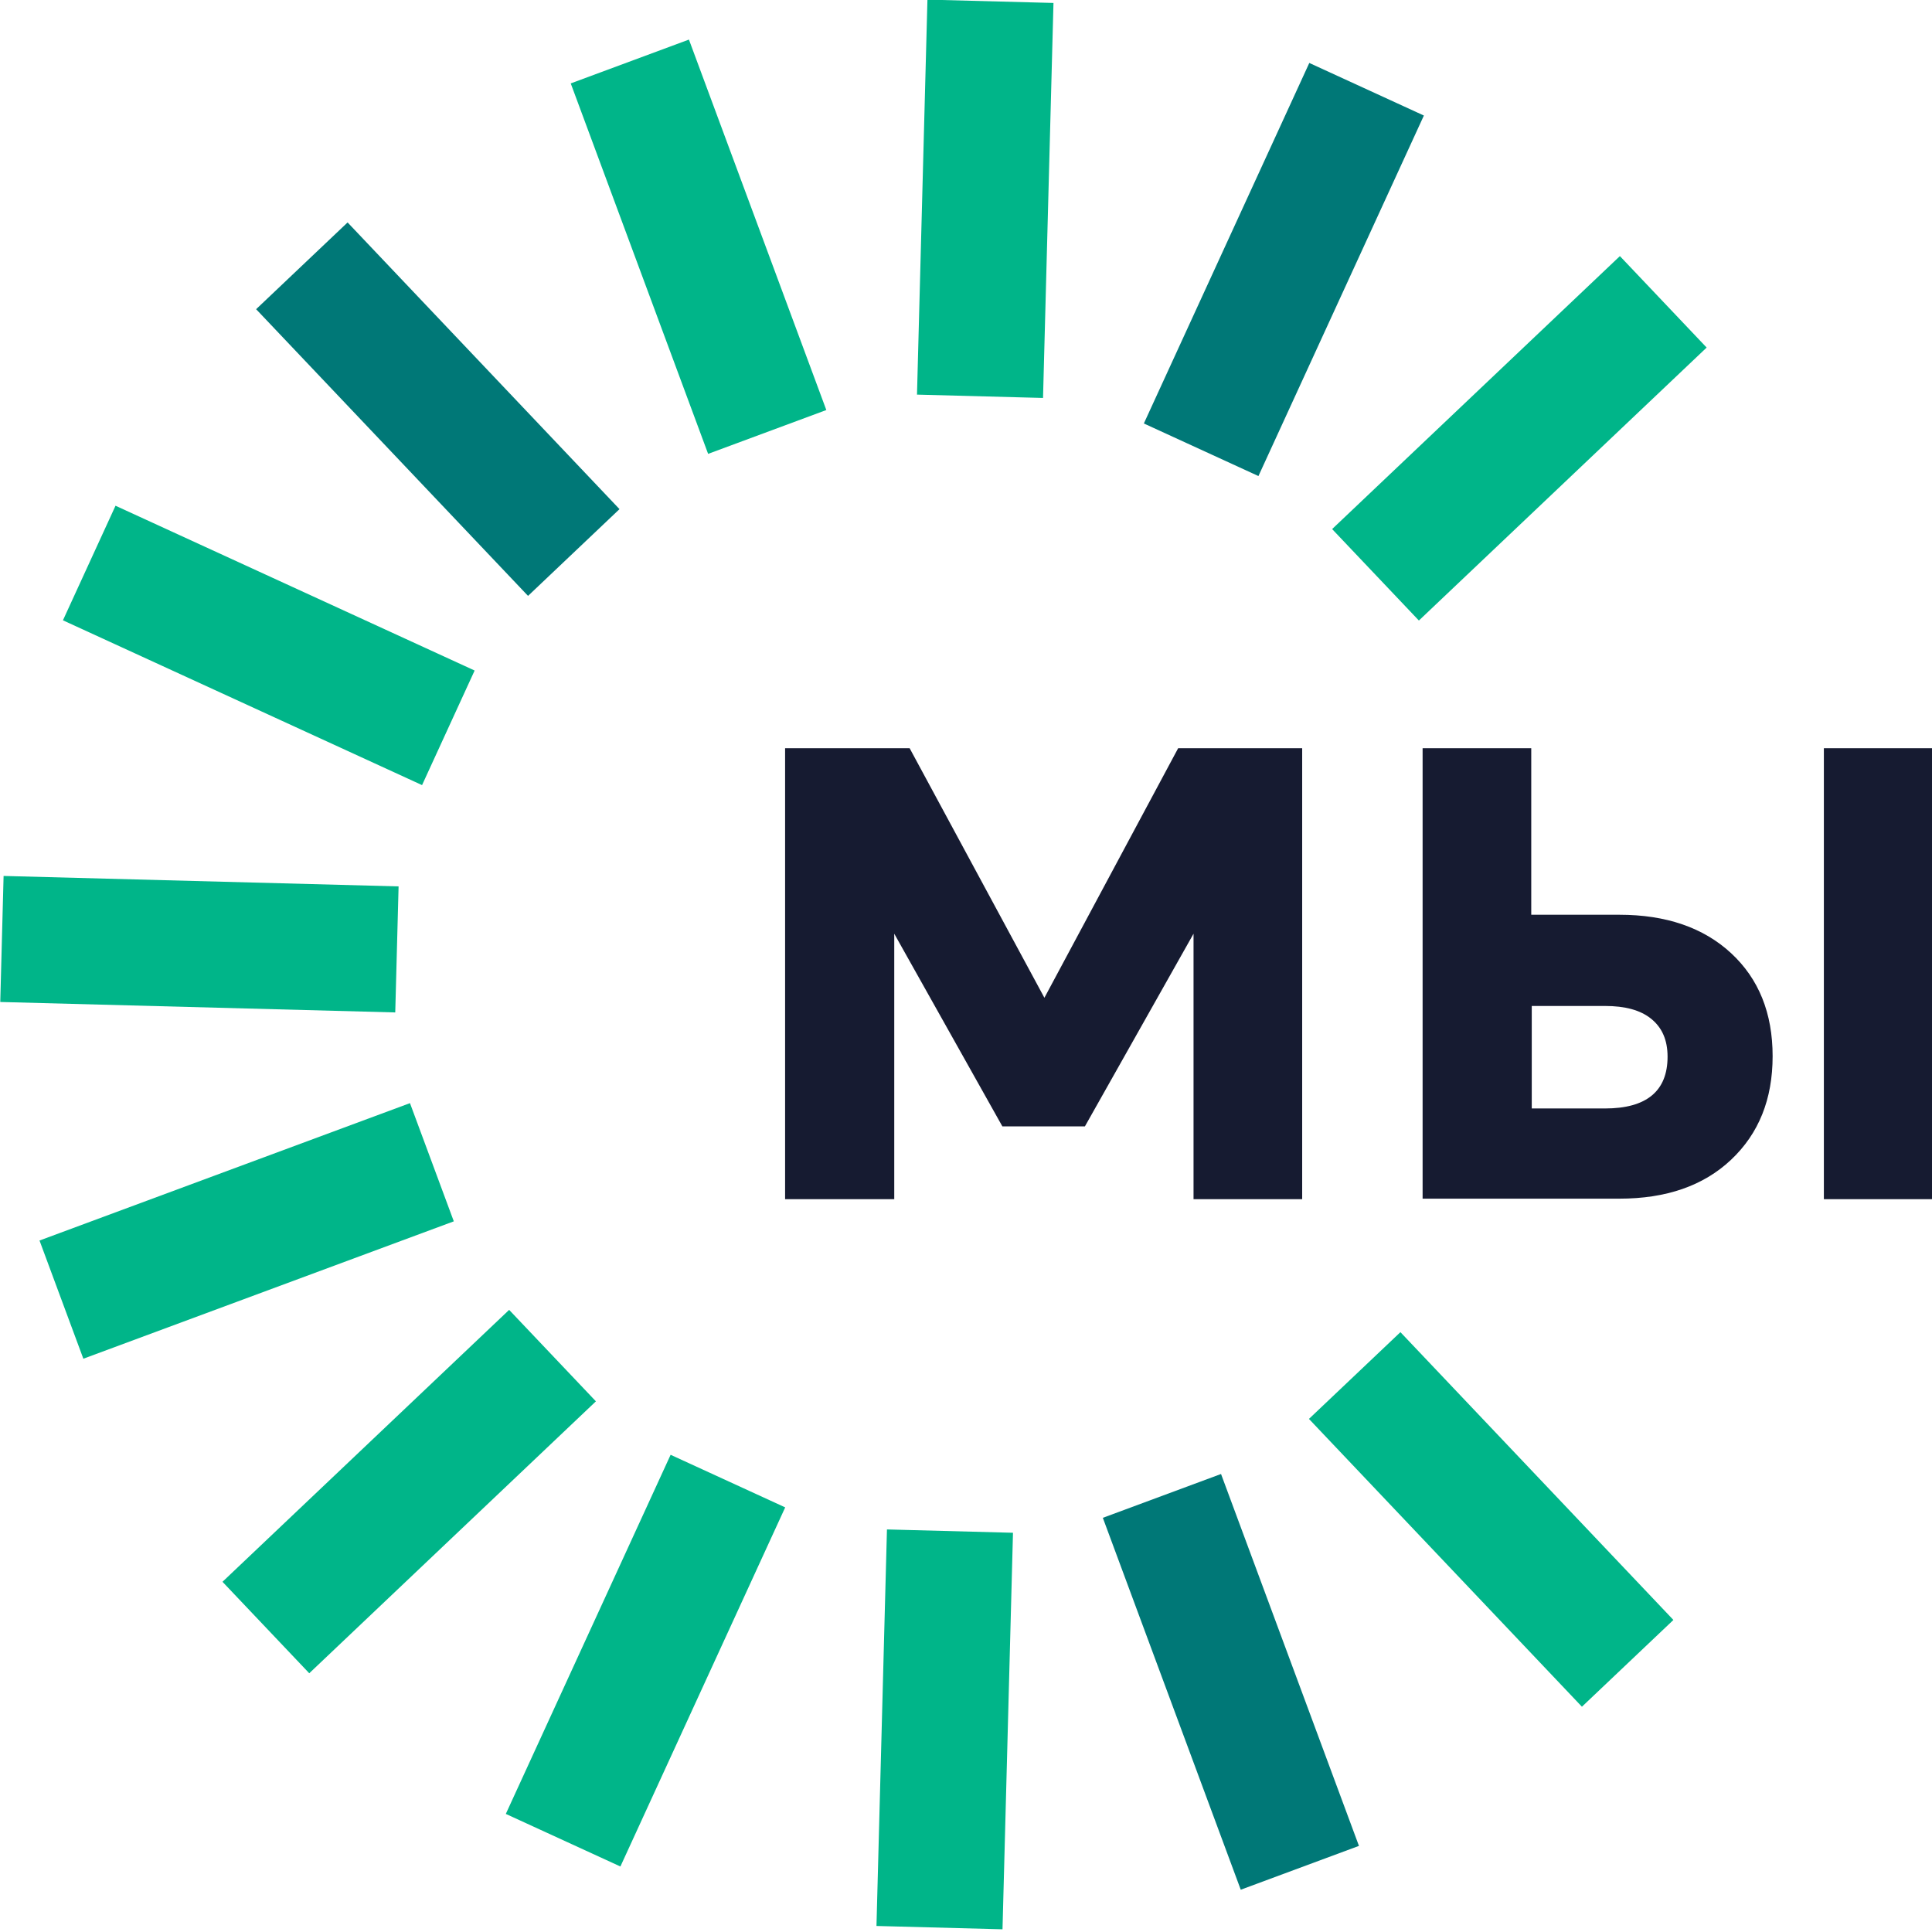 <?xml version="1.0" encoding="UTF-8"?> <svg xmlns="http://www.w3.org/2000/svg" width="377" height="377" viewBox="0 0 377 377" fill="none"> <path d="M153.2 234V146H177.5L203.8 194.7L229.9 146H254.1V234H232.9V182.2L211.7 219.8H195.6L174.5 182.2V234H153.2Z" fill="#161B31"></path> <path d="M277.6 234V146H298.8V178.5H316C325.1 178.5 332.4 181 337.8 186C343.2 191 345.9 197.7 345.9 206.1C345.9 214.5 343.2 221.2 337.8 226.3C332.4 231.4 325.1 233.9 316 233.9H277.6V234ZM298.9 216.3H313.2C321.3 216.3 325.4 212.9 325.4 206.2C325.4 202.9 324.3 200.5 322.2 198.8C320.1 197.1 317.1 196.3 313.2 196.3H298.9V216.3ZM355.9 146H377V234H355.9V146Z" fill="#161B31"></path> <path d="M173.076 298.446L171.03 375.823L195.623 376.473L197.669 299.096L173.076 298.446Z" fill="#00B589"></path> <path d="M180.976 -0.073L178.938 77.004L203.531 77.654L205.569 0.577L180.976 -0.073Z" fill="#00B589"></path> <path d="M0.701 170.928L0.05 195.521L77.127 197.56L77.778 172.967L0.701 170.928Z" fill="#00B589"></path> <path d="M273.271 259.949L255.421 276.878L308.688 333.04L326.538 316.11L273.271 259.949Z" fill="#00B589"></path> <path d="M67.827 43.405L49.977 60.334L103.038 116.278L120.887 99.349L67.827 43.405Z" fill="#007877"></path> <path d="M316.098 49.974L259.944 103.24L276.874 121.087L333.027 67.821L316.098 49.974Z" fill="#00B589"></path> <path d="M99.352 255.602L43.416 308.663L60.346 326.51L116.282 273.45L99.352 255.602Z" fill="#00B589"></path> <path d="M238.266 287.627L215.201 296.18L242.113 368.75L265.178 360.197L238.266 287.627Z" fill="#007877"></path> <path d="M134.436 7.723L111.371 16.276L138.179 88.565L161.244 80.012L134.436 7.723Z" fill="#00B589"></path> <path d="M80 215.26L7.711 242.068L16.265 265.133L88.554 238.325L80 215.26Z" fill="#00B589"></path> <path d="M22.542 98.685L12.282 121.044L82.358 153.202L92.618 130.843L22.542 98.685Z" fill="#00B589"></path> <path d="M255.49 12.285L223.206 82.634L245.565 92.894L277.849 22.545L255.49 12.285Z" fill="#007877"></path> <path d="M130.86 283.881L98.702 353.957L121.061 364.218L153.219 294.142L130.86 283.881Z" fill="#00B589"></path> </svg> 